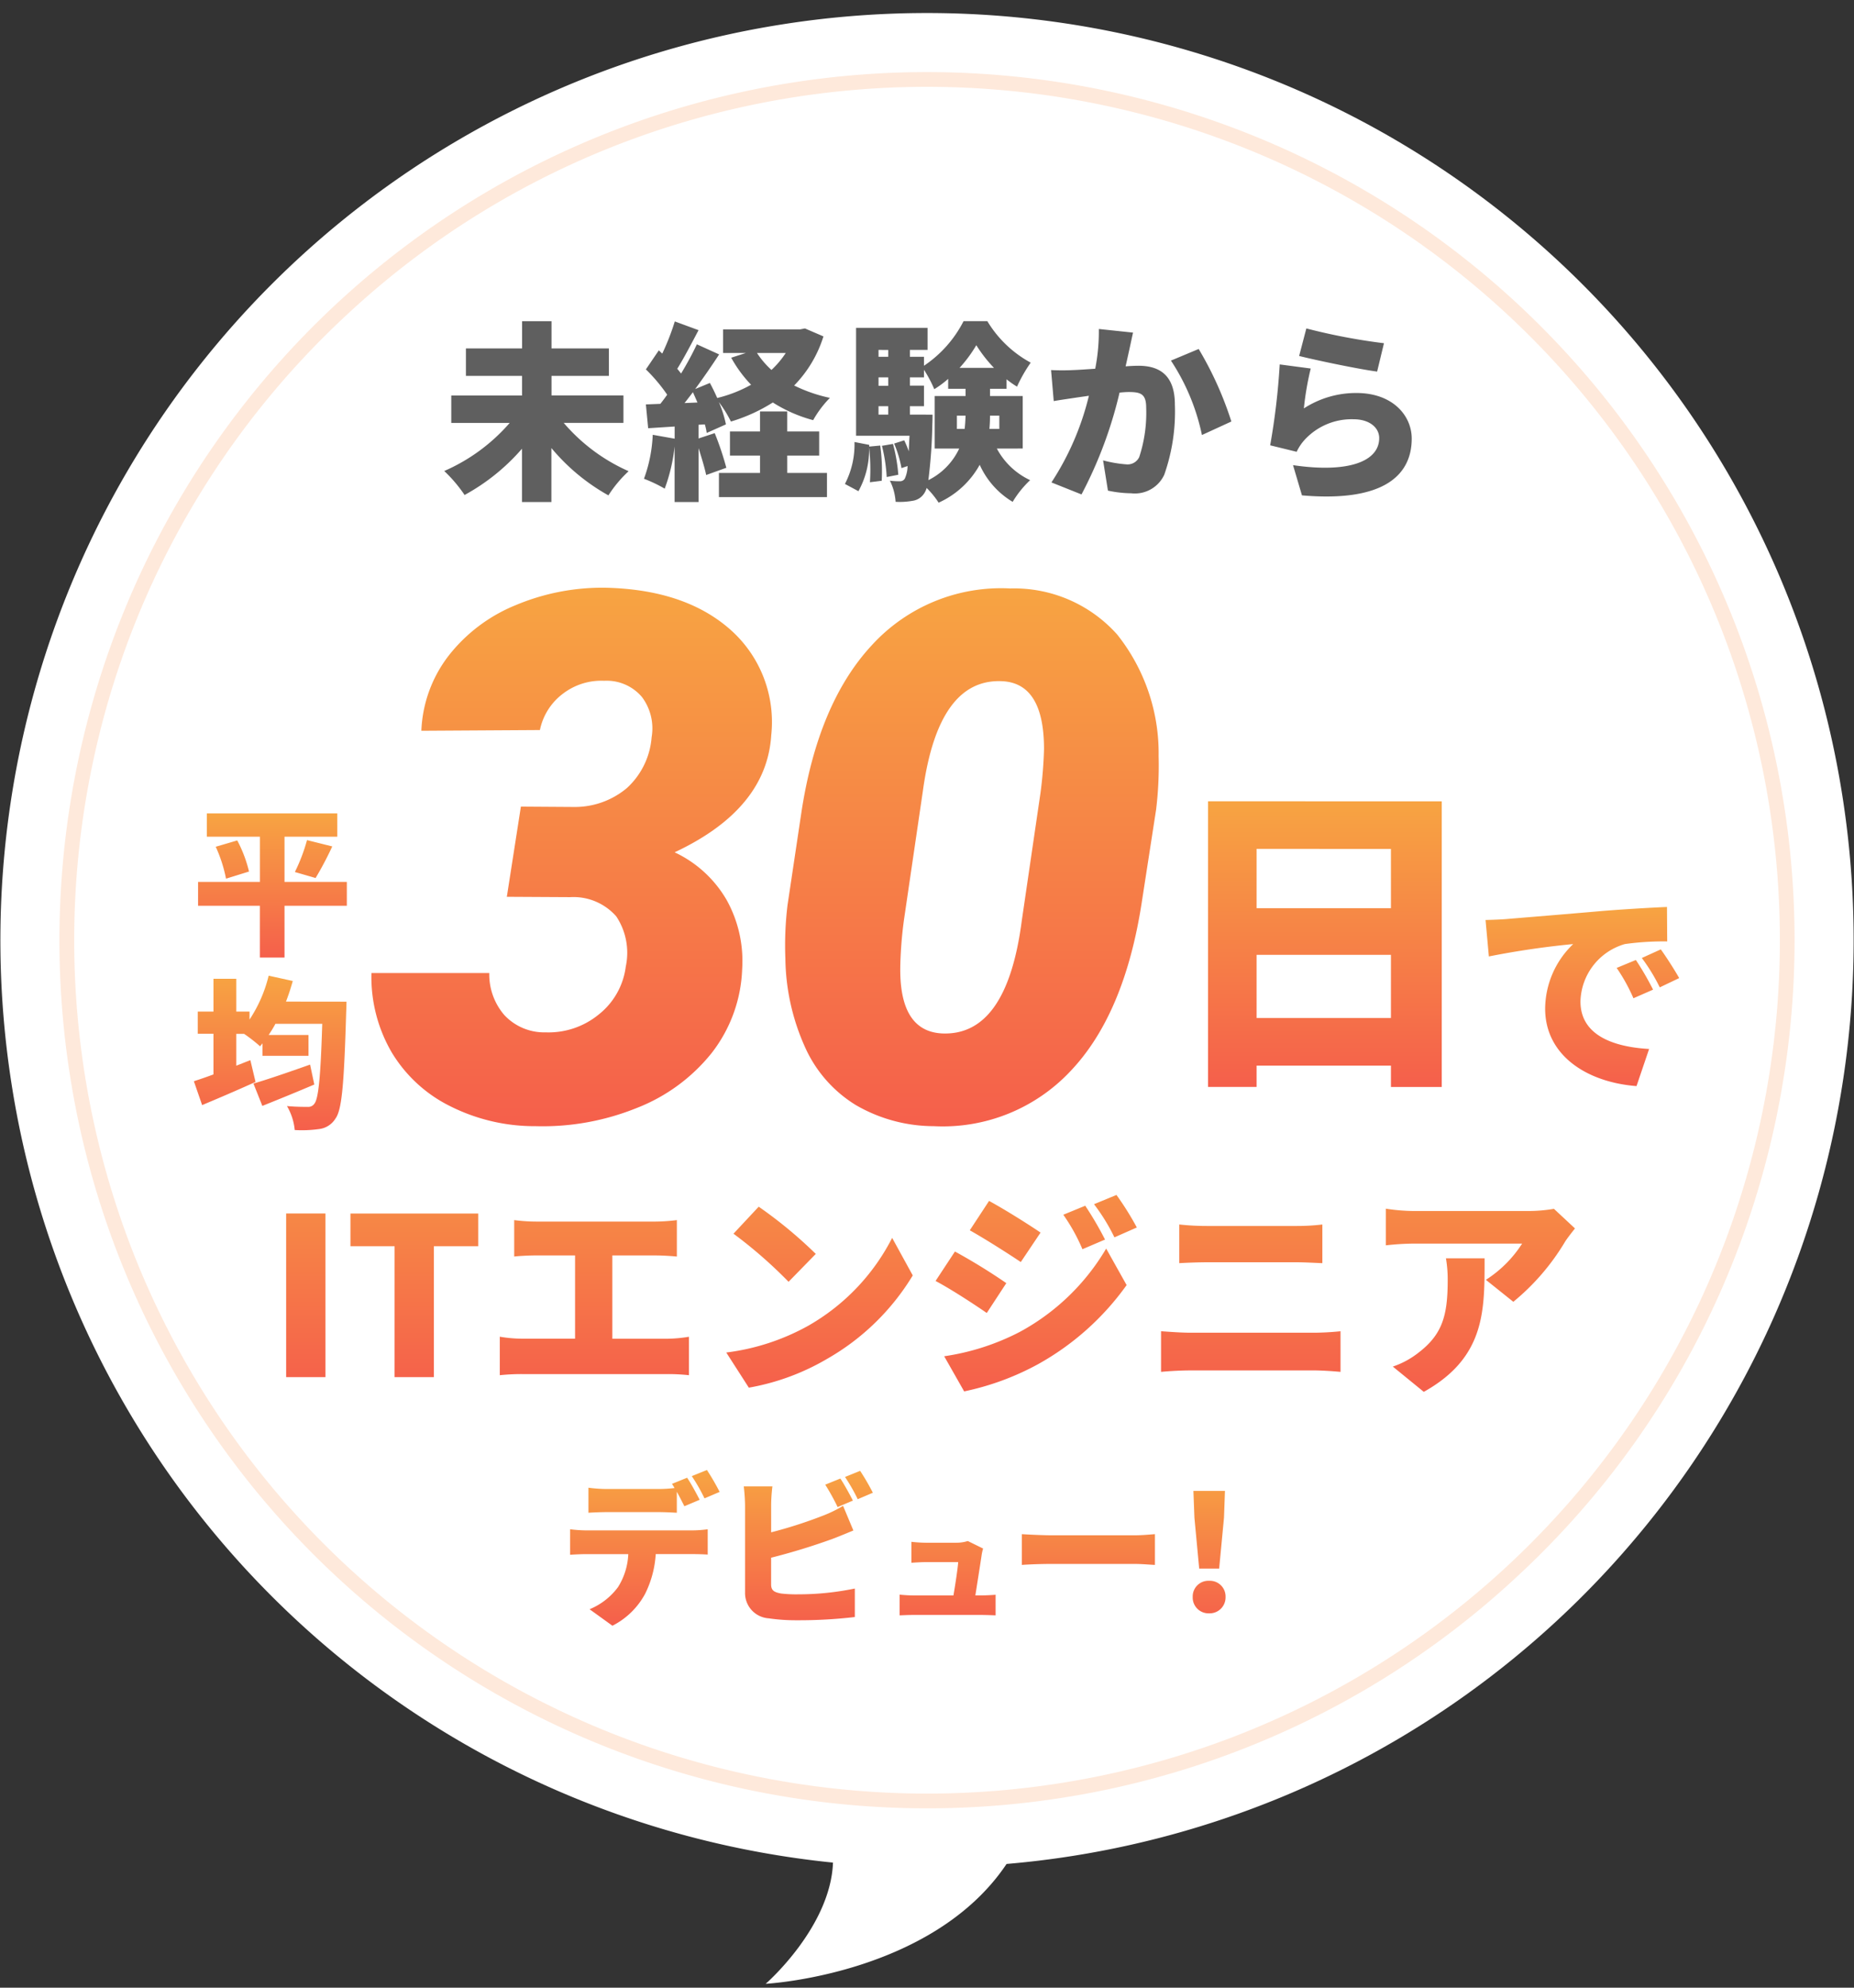 <svg xmlns="http://www.w3.org/2000/svg" xmlns:xlink="http://www.w3.org/1999/xlink" width="126" height="135" viewBox="0 0 126 135">
  <rect x="0" y="0" width="126" height="135" fill="#333333" stroke="none"/>
  <defs>
    <clipPath id="clip-path">
      <rect id="長方形_930" data-name="長方形 930" width="126" height="135" transform="translate(235 240)" fill="#fff" stroke="#707070" stroke-width="1"/>
    </clipPath>
    <linearGradient id="linear-gradient" x1="0.5" x2="0.5" y2="1" gradientUnits="objectBoundingBox">
      <stop offset="0" stop-color="#f7a442"/>
      <stop offset="1" stop-color="#f55f4b"/>
    </linearGradient>
  </defs>
  <g id="マスクグループ_26" data-name="マスクグループ 26" transform="translate(-235 -240)" clip-path="url(#clip-path)">
    <g id="グループ_2263" data-name="グループ 2263" transform="translate(12.555 19.413)">
      <path id="合体_4" data-name="合体 4" d="M56.581,125.617a62.995,62.995,0,0,1-19.328-5.148A62.886,62.886,0,0,1,.771,72.834a63.16,63.16,0,0,1,4.7-35.582A62.885,62.885,0,0,1,53.107.771a63.162,63.162,0,0,1,35.583,4.7,62.883,62.883,0,0,1,36.481,47.634,63.156,63.156,0,0,1-4.7,35.583,62.887,62.887,0,0,1-47.635,36.481q-2.215.349-4.459.54c-5.057,7.541-16.37,8.14-16.37,8.14S56.412,130.024,56.581,125.617Z" transform="translate(222.475 221.475)" fill="#fff"/>
      <path id="パス_21004" data-name="パス 21004" d="M-43.635-.069h2.67V-11.182h-2.67Zm7.369,0h2.67V-8.959h3.013v-2.223h-8.682v2.223h3Zm8.13-10.666v2.476c.388-.045,1.044-.075,1.507-.075H-24v5.654h-3.565a9.212,9.212,0,0,1-1.551-.134V-.2a14.171,14.171,0,0,1,1.551-.075h9.83A12.878,12.878,0,0,1-16.262-.2v-2.61a9.632,9.632,0,0,1-1.477.134h-3.729V-8.333h2.924c.433,0,.985.03,1.462.075v-2.476a12.258,12.258,0,0,1-1.462.1H-26.63A11.751,11.751,0,0,1-28.136-10.734Zm16.617-.91L-13.234-9.81A31.091,31.091,0,0,1-9.49-6.543l1.85-1.894A30.1,30.1,0,0,0-11.519-11.644Zm-2.208,9.9L-12.19.647A15.918,15.918,0,0,0-6.85-1.322a16.131,16.131,0,0,0,5.8-5.654l-1.4-2.551a14.414,14.414,0,0,1-5.7,5.967A15.35,15.35,0,0,1-13.727-1.74Zm24.4-9.965-1.492.612a12.43,12.43,0,0,1,1.3,2.342l1.536-.656A22.917,22.917,0,0,0,10.678-11.7Zm2.118-.731-1.522.627a13.258,13.258,0,0,1,1.387,2.252l1.522-.671A19.949,19.949,0,0,0,12.8-12.435Zm-8.652.4-1.313,2C3.875-9.452,5.4-8.482,6.292-7.885l1.343-2C6.784-10.466,5.188-11.465,4.144-12.032ZM1.086-1.486,2.443.9a18.2,18.2,0,0,0,5-1.835,18.3,18.3,0,0,0,6.041-5.385L12.095-8.8A15.219,15.219,0,0,1,6.2-3.127,16.232,16.232,0,0,1,1.086-1.486ZM1.817-8.6.5-6.6C1.563-6.036,3.07-5.051,3.98-4.425L5.308-6.453A40.611,40.611,0,0,0,1.817-8.6Zm15.245-1.835v2.625c.537-.03,1.328-.06,1.924-.06h6.041c.537,0,1.313.045,1.76.06v-2.625a14.506,14.506,0,0,1-1.76.1H18.971A17.118,17.118,0,0,1,17.062-10.436Zm-1.238,7.25v2.76c.6-.06,1.432-.1,2.044-.1h8.353c.462,0,1.223.045,1.8.1v-2.76c-.552.06-1.268.1-1.8.1H17.868C17.256-3.082,16.45-3.142,15.824-3.186Zm28.133-6.981L42.525-11.5a10.3,10.3,0,0,1-1.79.149H32.993A12.971,12.971,0,0,1,31.1-11.51v2.491a17.913,17.913,0,0,1,1.894-.119h7.369A8.106,8.106,0,0,1,37.9-6.677l1.865,1.492a15.61,15.61,0,0,0,3.52-4.087C43.435-9.511,43.778-9.944,43.957-10.168ZM37.812-8.139H35.186a8.5,8.5,0,0,1,.119,1.492c0,2.431-.373,3.7-2.029,4.952a5.793,5.793,0,0,1-1.7.91L33.68.931C37.886-1.411,37.812-4.633,37.812-8.139Z" transform="translate(285.527 314.188)" fill="url(#linear-gradient)"/>
      <path id="パス_21005" data-name="パス 21005" d="M-24.23-5.632V-3.9c.306-.022.788-.044,1.1-.044h2.855a4.562,4.562,0,0,1-.7,2.243A4.559,4.559,0,0,1-22.906-.2L-21.353.92a5.182,5.182,0,0,0,2.221-2.166,6.977,6.977,0,0,0,.722-2.7h2.45c.328,0,.788.011,1.083.033V-5.632a7.977,7.977,0,0,1-1.083.077h-7.165A9.375,9.375,0,0,1-24.23-5.632Zm7.953-3.5-1.028.416c.055.088.12.186.175.284a9.542,9.542,0,0,1-1.116.066h-3.468a9.893,9.893,0,0,1-1.269-.088v1.7c.361-.022.886-.044,1.269-.044h3.468c.416,0,.864.022,1.269.044V-8.181c.186.339.372.7.514.985l1.039-.438C-15.621-8.017-16-8.728-16.277-9.133Zm1.346-.525-1.028.416a12.2,12.2,0,0,1,.864,1.51l1.028-.438A15.613,15.613,0,0,0-14.932-9.658Zm9.069.58-1.028.416a14.82,14.82,0,0,1,.842,1.521L-5.01-7.58C-5.207-7.962-5.59-8.673-5.863-9.078ZM-4.518-9.6l-1.028.416a12.2,12.2,0,0,1,.864,1.51l1.028-.438A15.614,15.614,0,0,0-4.518-9.6ZM-10.48-8.542h-1.947a11.961,11.961,0,0,1,.088,1.28v5.918A1.719,1.719,0,0,0-10.731.417,12.574,12.574,0,0,0-8.839.548,32.75,32.75,0,0,0-4.879.329V-1.607a18.941,18.941,0,0,1-3.851.394,8.848,8.848,0,0,1-1.16-.055c-.47-.088-.678-.2-.678-.624V-3.7a43.253,43.253,0,0,0,4.179-1.28c.383-.142.93-.372,1.411-.569l-.7-1.674A8.542,8.542,0,0,1-7-6.573a30.653,30.653,0,0,1-3.566,1.149V-7.262A10.788,10.788,0,0,1-10.48-8.542ZM3.838-4.323,2.8-4.833a2.606,2.606,0,0,1-.788.116H-.047a9.233,9.233,0,0,1-.985-.063v1.423c.277-.018.7-.045.993-.045H2.146c-.036.492-.2,1.539-.322,2.264h-2.7c-.331,0-.707-.027-.958-.054V.215C-1.461.2-1.219.188-.879.188H3.73c.26,0,.761.018.958.027v-1.4c-.26.027-.734.045-.976.045h-.4c.134-.85.358-2.264.43-2.757A3.2,3.2,0,0,1,3.838-4.323ZM6.47-5.3v2.089c.449-.033,1.269-.066,1.892-.066h5.809c.449,0,1.061.055,1.346.066V-5.3c-.317.022-.853.077-1.346.077H8.363C7.827-5.228,6.908-5.271,6.47-5.3ZM18.525-2.963h1.356L20.21-6.42l.066-1.816H18.131L18.2-6.42ZM19.2.078a1.08,1.08,0,0,0,1.116-1.116A1.063,1.063,0,0,0,19.2-2.132a1.063,1.063,0,0,0-1.116,1.094A1.074,1.074,0,0,0,19.2.078Z" transform="translate(285.419 330.084)" fill="url(#linear-gradient)"/>
      <path id="パス_21006" data-name="パス 21006" d="M12.347-4.211V-6.073H7.46V-7.4h3.9V-9.266H7.46v-1.849h-2v1.849H1.643V-7.4H5.457v1.332H.647v1.862H4.616A12.484,12.484,0,0,1,.169-.941,9.718,9.718,0,0,1,1.552.688a14.075,14.075,0,0,0,3.9-3.142v3.62h2V-2.5A13.772,13.772,0,0,0,11.326.714,8.406,8.406,0,0,1,12.7-.928,12.369,12.369,0,0,1,8.288-4.211ZM23.478-1.988H25.65V-3.63H23.478V-4.987H21.63V-3.63H19.587v1.642H21.63V-.811H18.837V.83H26.18V-.811h-2.7Zm-.1-6.968a6.272,6.272,0,0,1-.97,1.151,5.873,5.873,0,0,1-.983-1.151ZM16.5-5.556c.181-.233.375-.478.569-.737.1.22.207.465.31.7Zm8.183-5.068-.336.065H19.121v1.6h1.551l-1,.323A8.72,8.72,0,0,0,21.022-6.8a9.087,9.087,0,0,1-2.3.9c-.155-.349-.323-.7-.5-1.021l-1,.414c.569-.776,1.138-1.6,1.629-2.353l-1.513-.685A21.994,21.994,0,0,1,16.264-7.56c-.078-.1-.168-.22-.259-.323.452-.724.97-1.719,1.448-2.624L15.838-11.1a16.14,16.14,0,0,1-.853,2.185l-.233-.22-.879,1.293a11.343,11.343,0,0,1,1.448,1.719q-.233.33-.465.621l-.983.039.155,1.616,1.8-.116v.827L14.338-3.4a9.777,9.777,0,0,1-.595,2.986,9.443,9.443,0,0,1,1.409.672,11.736,11.736,0,0,0,.672-2.87V1.167h1.629V-2.492c.207.646.414,1.332.517,1.823l1.37-.491a20.112,20.112,0,0,0-.789-2.353l-1.1.362v-.931l.427-.026a3.67,3.67,0,0,1,.129.582l1.306-.582a7.672,7.672,0,0,0-.478-1.513A8.309,8.309,0,0,1,19.652-4.3,11.436,11.436,0,0,0,22.5-5.595a9.788,9.788,0,0,0,2.741,1.2,7.137,7.137,0,0,1,1.138-1.513,10.343,10.343,0,0,1-2.43-.84,8.272,8.272,0,0,0,1.991-3.335ZM29.05-2.6v-.116l-1-.194A5.815,5.815,0,0,1,27.4-.062l.918.491a5.827,5.827,0,0,0,.724-2.986A13.587,13.587,0,0,1,29.1-.178l.8-.1a12.791,12.791,0,0,0-.1-2.392Zm.866-.052a11.133,11.133,0,0,1,.323,2.12l.789-.155a11.315,11.315,0,0,0-.362-2.094Zm1.9-2.12v-.569h.957v-1.4h-.957V-7.3h.957v-.517a8.7,8.7,0,0,1,.7,1.319,6.833,6.833,0,0,0,.944-.7v.672H35.6v.491H33.5v3.568h1.668A4.541,4.541,0,0,1,33.071-.32a35.71,35.71,0,0,0,.271-3.853c.013-.194.013-.595.013-.595Zm-2.133-.569h.659v.569h-.659ZM30.343-7.3v.569h-.659V-7.3Zm0-1.862V-8.7h-.659v-.465Zm4.848,1.215a9.18,9.18,0,0,0,1.138-1.538,9.443,9.443,0,0,0,1.2,1.538ZM35.01-3.8v-.9H35.6c-.013.3-.026.595-.065.9Zm2.883,0h-.672c.026-.31.039-.608.039-.9h.633Zm1.59,1.332V-6.034H37.26v-.491h1.125v-.646a6.008,6.008,0,0,0,.711.5A10.045,10.045,0,0,1,40.026-8.3a7.761,7.761,0,0,1-2.948-2.818H35.463A8.056,8.056,0,0,1,32.773-8.09V-8.7h-.957v-.465h1.2v-1.5H28.158v7.33h3.633c-.026.4-.039.763-.052,1.06a6.5,6.5,0,0,0-.31-.75l-.685.22a7.8,7.8,0,0,1,.5,1.668l.414-.142a2.108,2.108,0,0,1-.194.866.378.378,0,0,1-.336.168,4.829,4.829,0,0,1-.672-.039,3.708,3.708,0,0,1,.388,1.435,4.935,4.935,0,0,0,1.138-.065,1.124,1.124,0,0,0,.8-.5A1.283,1.283,0,0,0,32.954.21a5.88,5.88,0,0,1,.814,1,6.014,6.014,0,0,0,2.792-2.573A5.612,5.612,0,0,0,38.8,1.154,6.916,6.916,0,0,1,39.987-.32a4.92,4.92,0,0,1-2.262-2.146Zm7.5-7.873-2.327-.246a13.087,13.087,0,0,1-.246,2.7c-.582.039-1.112.078-1.487.09a14.757,14.757,0,0,1-1.513,0l.181,2.107c.427-.078,1.176-.181,1.59-.246.181-.026.465-.065.8-.116A18.779,18.779,0,0,1,41.435-.165L43.478.65a28.924,28.924,0,0,0,2.586-6.916q.388-.039.621-.039c.8,0,1.189.116,1.189,1.06A9.6,9.6,0,0,1,47.4-1.884a.875.875,0,0,1-.879.491,8.408,8.408,0,0,1-1.577-.271L45.275.391a7.858,7.858,0,0,0,1.577.181A2.2,2.2,0,0,0,49.1-.682a12.9,12.9,0,0,0,.724-4.77c0-1.939-.983-2.637-2.469-2.637-.233,0-.53.013-.879.039.078-.336.155-.7.233-1.047S46.891-9.951,46.981-10.339Zm4.46,1.112-1.887.789a14.573,14.573,0,0,1,2.107,5.055l2-.918A23.573,23.573,0,0,0,51.442-9.228Zm7.317-1.4-.491,1.875c1.021.259,3.943.879,5.3,1.06l.465-1.926A40.9,40.9,0,0,1,58.759-10.624Zm.3,2.728L56.949-8.18A46.969,46.969,0,0,1,56.3-2.686l1.8.44a3.29,3.29,0,0,1,.53-.8,4.339,4.339,0,0,1,3.348-1.409c1.034,0,1.732.543,1.732,1.28,0,1.577-2.081,2.392-5.856,1.836L58.461.714c5.688.491,7.459-1.461,7.459-3.853,0-1.59-1.319-3.1-3.749-3.1a6.512,6.512,0,0,0-3.581,1.047A19.964,19.964,0,0,1,59.056-7.9Z" transform="translate(252.467 253.518)" fill="#5f5f5f"/>
      <path id="パス_20992" data-name="パス 20992" d="M58.458,117.417a58.68,58.68,0,0,1-32.964-10.069A59.132,59.132,0,0,1,4.133,81.407,58.88,58.88,0,0,1,9.569,25.495,59.132,59.132,0,0,1,35.509,4.133,58.88,58.88,0,0,1,91.422,9.569a59.133,59.133,0,0,1,21.362,25.94,58.88,58.88,0,0,1-5.436,55.913,59.132,59.132,0,0,1-25.94,21.362A58.589,58.589,0,0,1,58.458,117.417ZM58.458.5a57.68,57.68,0,0,0-32.4,9.9,58.132,58.132,0,0,0-21,25.5A57.88,57.88,0,0,0,10.4,90.862a58.133,58.133,0,0,0,25.5,21,57.88,57.88,0,0,0,54.963-5.343,58.132,58.132,0,0,0,21-25.5,57.88,57.88,0,0,0-5.343-54.963,58.132,58.132,0,0,0-25.5-21A57.594,57.594,0,0,0,58.458.5Z" transform="translate(202.823 281.56) rotate(-43)" fill="#f68e45" opacity="0.195"/>
    </g>
    <g id="グループ_2265" data-name="グループ 2265" transform="translate(5047 52)">
      <path id="パス_21007" data-name="パス 21007" d="M10.4-21.216l3.589.024A5.5,5.5,0,0,0,17.6-22.473a5.214,5.214,0,0,0,1.685-3.455,3.551,3.551,0,0,0-.659-2.734,3.139,3.139,0,0,0-2.563-1.1,4.285,4.285,0,0,0-2.808.879,4.119,4.119,0,0,0-1.562,2.466l-8.057.049a8.914,8.914,0,0,1,1.855-5.1,11.068,11.068,0,0,1,4.553-3.43,15.179,15.179,0,0,1,6.116-1.184q5.371.122,8.447,2.82a8.37,8.37,0,0,1,2.808,7.19q-.317,5.029-6.567,7.959a8,8,0,0,1,3.54,3.247,8.528,8.528,0,0,1,1.05,4.688,9.837,9.837,0,0,1-2.075,5.7,12.167,12.167,0,0,1-5.1,3.735A17.049,17.049,0,0,1,11.4.488,12.76,12.76,0,0,1,5.6-.867,9.6,9.6,0,0,1,1.611-4.541,10.153,10.153,0,0,1,.244-9.912H8.252A4.227,4.227,0,0,0,9.277-7.056a3.709,3.709,0,0,0,2.808,1.172,5.379,5.379,0,0,0,3.589-1.2,4.934,4.934,0,0,0,1.855-3.271,4.467,4.467,0,0,0-.647-3.406,3.873,3.873,0,0,0-3.137-1.306l-4.3-.024ZM38.458.488A10.589,10.589,0,0,1,33.172-.94a8.837,8.837,0,0,1-3.479-3.979,15.06,15.06,0,0,1-1.318-5.969,22.751,22.751,0,0,1,.146-3.638l.928-6.2q1.123-7.5,4.81-11.462a11.9,11.9,0,0,1,9.4-3.845,9.384,9.384,0,0,1,7.263,3.125,12.946,12.946,0,0,1,2.82,8.252,24.858,24.858,0,0,1-.171,3.638L52.593-14.7Q51.421-7.1,47.747-3.247A11.9,11.9,0,0,1,38.458.488Zm7.251-22.607a28.061,28.061,0,0,0,.244-3q0-4.468-2.832-4.614-4.346-.22-5.4,7.446L36.431-13.5a27.8,27.8,0,0,0-.244,3q-.122,4.517,2.808,4.688,4.419.22,5.444-7.642Z" transform="translate(-4787 264)" fill="url(#linear-gradient)"/>
      <path id="パス_21008" data-name="パス 21008" d="M6.4-2.86V-7.15h9.13v4.29Zm9.13-11.484v4.026H6.4v-4.026ZM3.1-17.578v19.4H6.4V.374h9.13V1.826h3.454v-19.4Z" transform="translate(-4733 260)" fill="url(#linear-gradient)"/>
      <path id="パス_21009" data-name="パス 21009" d="M10.571-4.1H6.336V-7.172H9.922V-8.756H1.056v1.584H4.664V-4.1H.462v1.617h4.2v3.52H6.336v-3.52h4.235ZM1.661-6.49a9.666,9.666,0,0,1,.7,2.167l1.562-.484a8.858,8.858,0,0,0-.8-2.112ZM8.448-4.367A22.937,22.937,0,0,0,9.581-6.512L7.865-6.941A11.915,11.915,0,0,1,7.04-4.774Z" transform="translate(-4799 252)" fill="url(#linear-gradient)"/>
      <path id="パス_21010" data-name="パス 21010" d="M8.074-3.4c-1.4.495-2.893,1.012-3.85,1.287L4.829-.594C5.874-1.012,7.172-1.54,8.36-2.046ZM6.435-7.678c.176-.451.33-.924.462-1.4L5.258-9.438a9.364,9.364,0,0,1-1.3,2.981V-7h-.9V-9.229H1.507V-7H.44v1.507H1.507v2.761c-.5.187-.957.341-1.331.462L.737-.649c1.078-.451,2.42-1.023,3.63-1.573L4.015-3.7c-.319.121-.638.253-.957.374V-5.489h.528a10.549,10.549,0,0,1,1.089.847l.165-.2v.847H7.964V-5.412H5.258a8.711,8.711,0,0,0,.462-.759H8.9c-.11,3.564-.253,5.1-.539,5.434a.5.5,0,0,1-.451.209c-.286,0-.814,0-1.408-.055a3.93,3.93,0,0,1,.528,1.628A8.42,8.42,0,0,0,8.679.979,1.51,1.51,0,0,0,9.8.264c.44-.594.583-2.387.726-7.2.011-.2.022-.737.022-.737Z" transform="translate(-4799 263.705)" fill="url(#linear-gradient)"/>
      <path id="パス_21011" data-name="パス 21011" d="M.96-10.515,1.185-8.04a57.623,57.623,0,0,1,5.73-.84A6.122,6.122,0,0,0,5.01-4.5C5.01-1.3,7.875.51,11.22.765l.855-2.52C9.48-1.905,7.41-2.775,7.41-4.98a4.164,4.164,0,0,1,3.015-3.9,18.918,18.918,0,0,1,2.88-.18L13.29-11.4c-1.095.045-2.865.15-4.365.27-2.745.24-5.01.42-6.42.54C2.22-10.56,1.56-10.53.96-10.515ZM11.175-7.8,9.87-7.26A12.05,12.05,0,0,1,11.01-5.2l1.335-.585A19.88,19.88,0,0,0,11.175-7.8Zm1.695-.72-1.29.585A12.562,12.562,0,0,1,12.8-5.94l1.32-.63C13.815-7.11,13.26-7.98,12.87-8.52Z" transform="translate(-4712 261)" fill="url(#linear-gradient)"/>
    </g>
  </g>
</svg>
